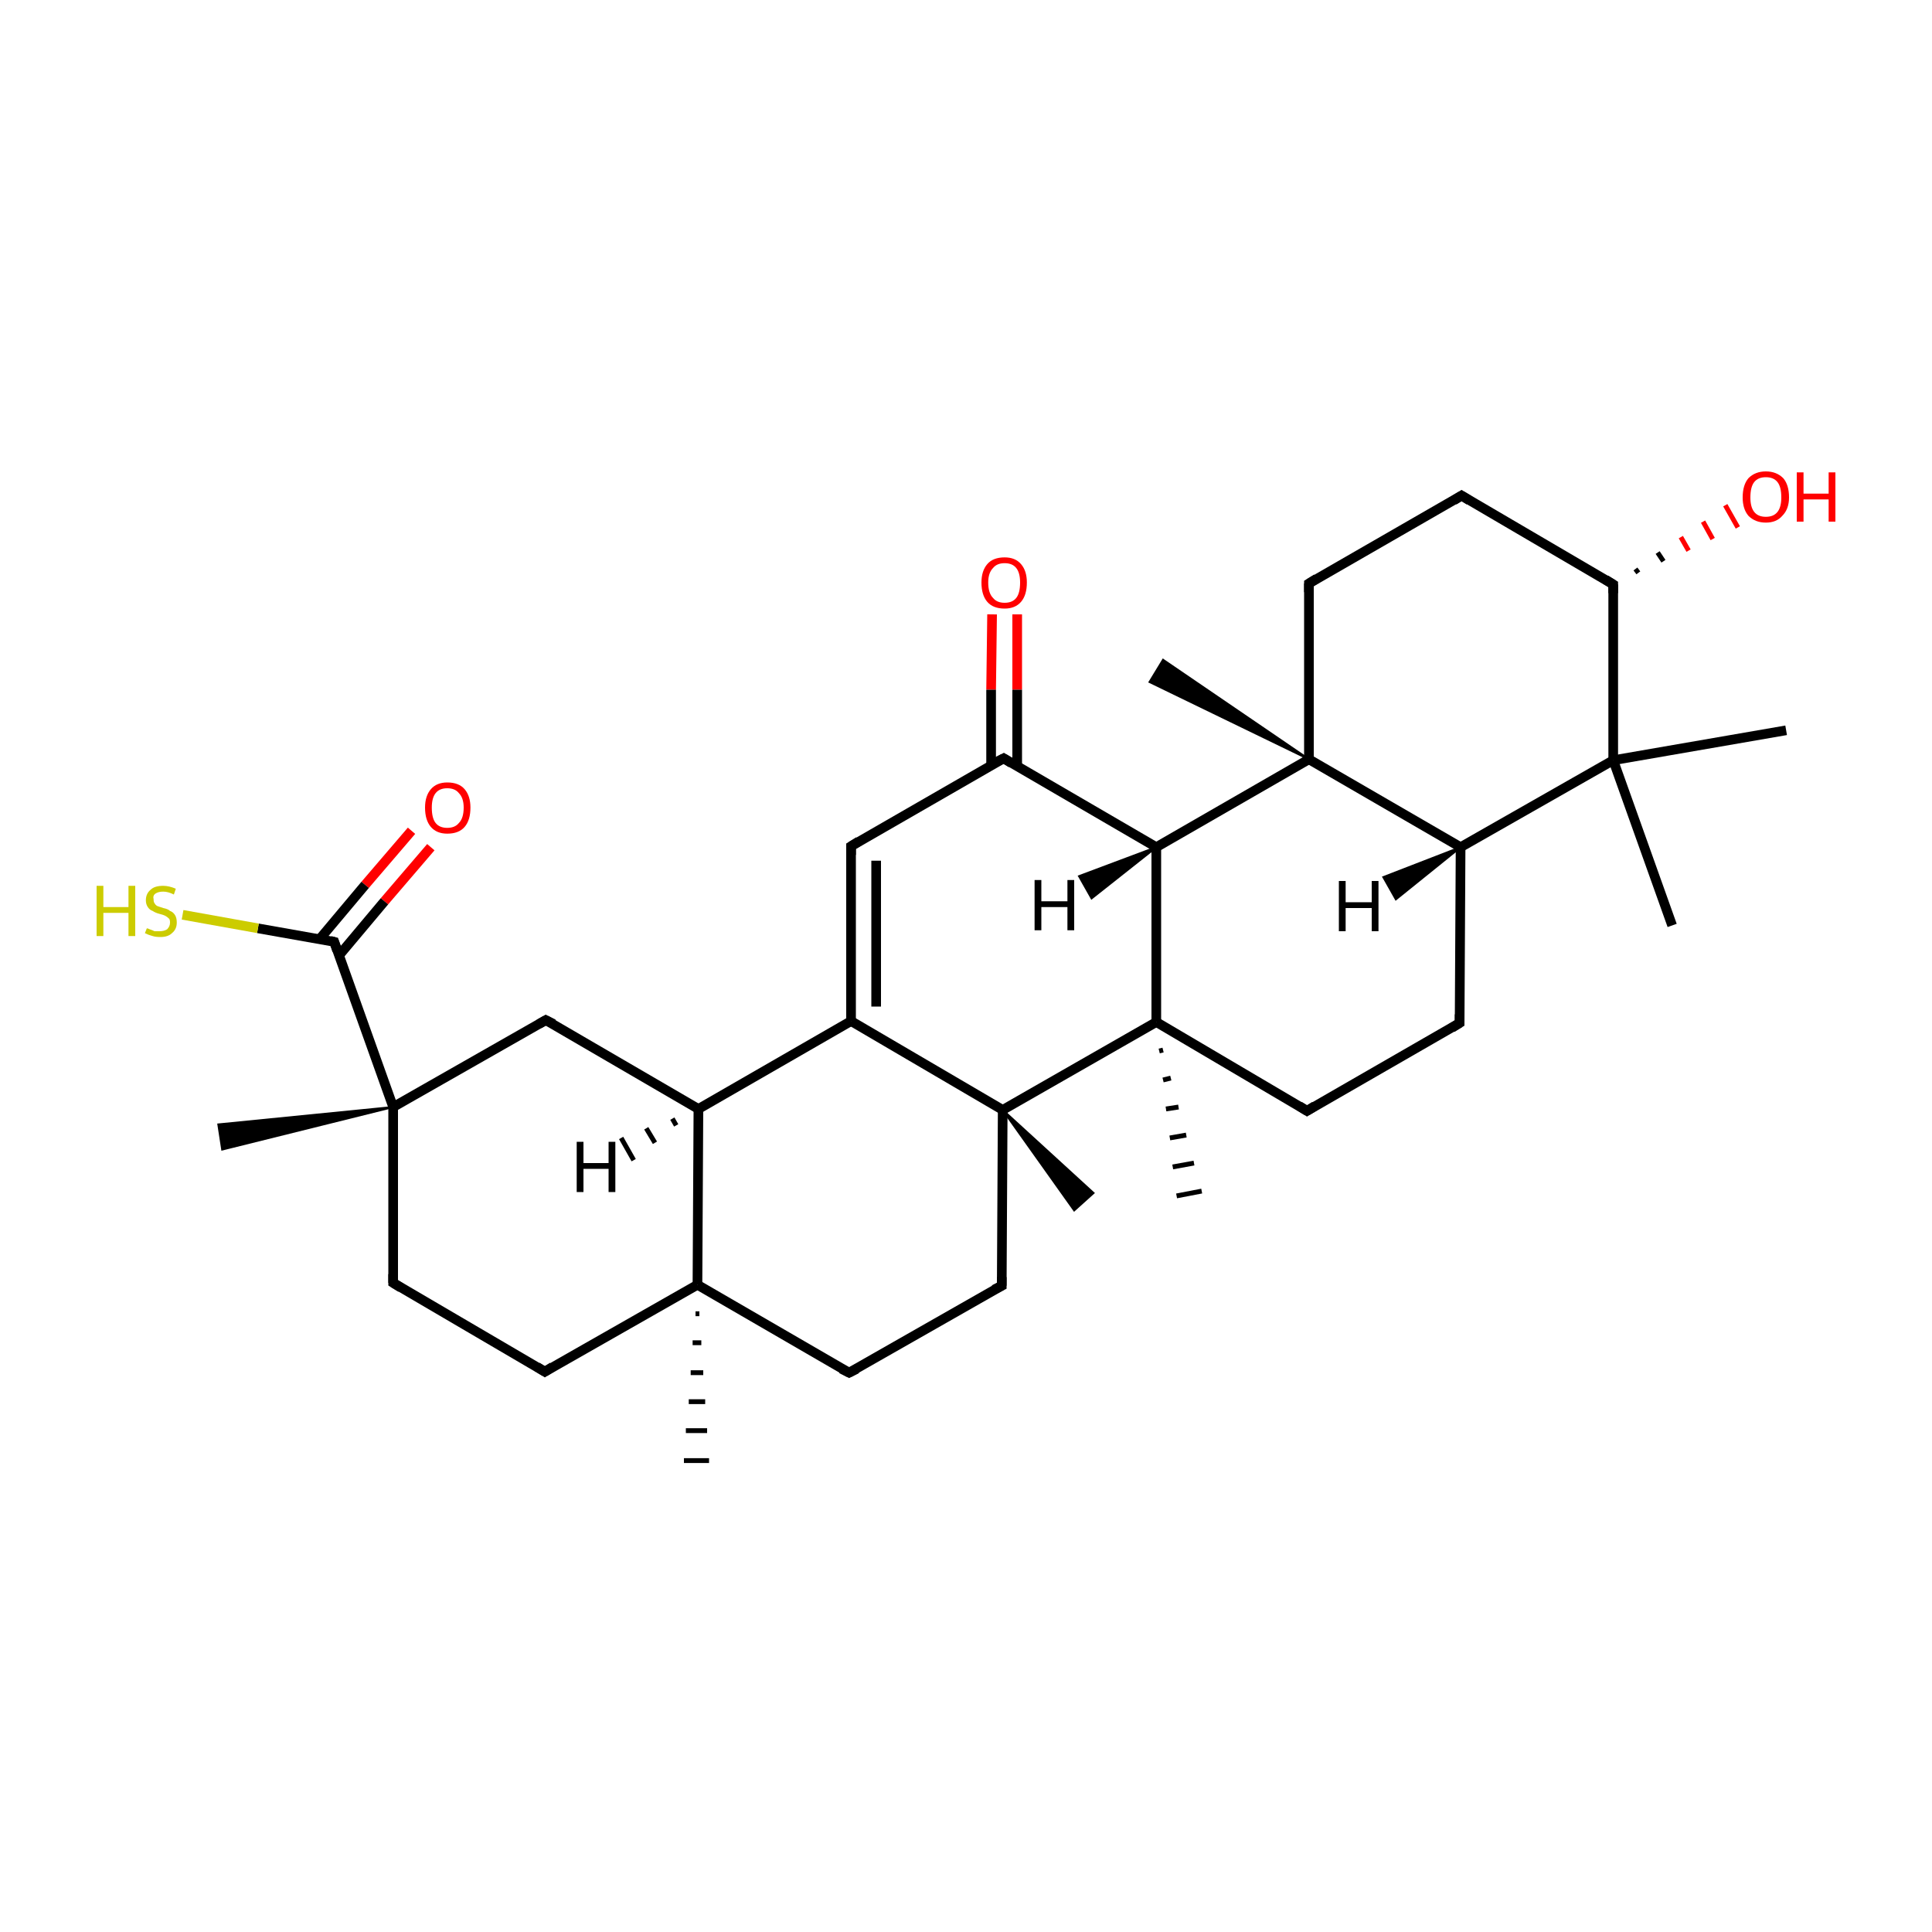 <?xml version='1.0' encoding='iso-8859-1'?>
<svg version='1.1' baseProfile='full'
              xmlns='http://www.w3.org/2000/svg'
                      xmlns:rdkit='http://www.rdkit.org/xml'
                      xmlns:xlink='http://www.w3.org/1999/xlink'
                  xml:space='preserve'
width='200px' height='200px' viewBox='0 0 200 200'>
<!-- END OF HEADER -->
<rect style='opacity:1.0;fill:#FFFFFF;stroke:none' width='200.0' height='200.0' x='0.0' y='0.0'> </rect>
<path class='bond-0 atom-3 atom-4' d='M 169.3,58.9 L 169.6,59.3' style='fill:none;fill-rule:evenodd;stroke:#000000;stroke-width:0.5px;stroke-linecap:butt;stroke-linejoin:miter;stroke-opacity:1' />
<path class='bond-0 atom-3 atom-4' d='M 171.6,57.2 L 172.2,58.1' style='fill:none;fill-rule:evenodd;stroke:#000000;stroke-width:0.5px;stroke-linecap:butt;stroke-linejoin:miter;stroke-opacity:1' />
<path class='bond-0 atom-3 atom-4' d='M 174.0,55.6 L 174.8,57.0' style='fill:none;fill-rule:evenodd;stroke:#FF0000;stroke-width:0.5px;stroke-linecap:butt;stroke-linejoin:miter;stroke-opacity:1' />
<path class='bond-0 atom-3 atom-4' d='M 176.3,54.0 L 177.3,55.8' style='fill:none;fill-rule:evenodd;stroke:#FF0000;stroke-width:0.5px;stroke-linecap:butt;stroke-linejoin:miter;stroke-opacity:1' />
<path class='bond-0 atom-3 atom-4' d='M 178.6,52.3 L 179.9,54.6' style='fill:none;fill-rule:evenodd;stroke:#FF0000;stroke-width:0.5px;stroke-linecap:butt;stroke-linejoin:miter;stroke-opacity:1' />
<path class='bond-1 atom-3 atom-5' d='M 167.0,60.5 L 151.3,51.3' style='fill:none;fill-rule:evenodd;stroke:#000000;stroke-width:1.0px;stroke-linecap:butt;stroke-linejoin:miter;stroke-opacity:1' />
<path class='bond-2 atom-3 atom-1' d='M 167.0,60.5 L 167.0,78.7' style='fill:none;fill-rule:evenodd;stroke:#000000;stroke-width:1.0px;stroke-linecap:butt;stroke-linejoin:miter;stroke-opacity:1' />
<path class='bond-3 atom-5 atom-6' d='M 151.3,51.3 L 135.5,60.4' style='fill:none;fill-rule:evenodd;stroke:#000000;stroke-width:1.0px;stroke-linecap:butt;stroke-linejoin:miter;stroke-opacity:1' />
<path class='bond-4 atom-7 atom-8' d='M 135.5,78.6 L 119.0,70.6 L 120.4,68.3 Z' style='fill:#000000;fill-rule:evenodd;fill-opacity:1;stroke:#000000;stroke-width:0.2px;stroke-linecap:butt;stroke-linejoin:miter;stroke-miterlimit:10;stroke-opacity:1;' />
<path class='bond-5 atom-0 atom-1' d='M 173.1,95.8 L 167.0,78.7' style='fill:none;fill-rule:evenodd;stroke:#000000;stroke-width:1.0px;stroke-linecap:butt;stroke-linejoin:miter;stroke-opacity:1' />
<path class='bond-6 atom-6 atom-7' d='M 135.5,60.4 L 135.5,78.6' style='fill:none;fill-rule:evenodd;stroke:#000000;stroke-width:1.0px;stroke-linecap:butt;stroke-linejoin:miter;stroke-opacity:1' />
<path class='bond-7 atom-1 atom-30' d='M 167.0,78.7 L 151.2,87.7' style='fill:none;fill-rule:evenodd;stroke:#000000;stroke-width:1.0px;stroke-linecap:butt;stroke-linejoin:miter;stroke-opacity:1' />
<path class='bond-8 atom-1 atom-2' d='M 167.0,78.7 L 184.9,75.6' style='fill:none;fill-rule:evenodd;stroke:#000000;stroke-width:1.0px;stroke-linecap:butt;stroke-linejoin:miter;stroke-opacity:1' />
<path class='bond-9 atom-7 atom-30' d='M 135.5,78.6 L 151.2,87.7' style='fill:none;fill-rule:evenodd;stroke:#000000;stroke-width:1.0px;stroke-linecap:butt;stroke-linejoin:miter;stroke-opacity:1' />
<path class='bond-10 atom-7 atom-9' d='M 135.5,78.6 L 119.7,87.7' style='fill:none;fill-rule:evenodd;stroke:#000000;stroke-width:1.0px;stroke-linecap:butt;stroke-linejoin:miter;stroke-opacity:1' />
<path class='bond-11 atom-30 atom-29' d='M 151.2,87.7 L 151.1,105.9' style='fill:none;fill-rule:evenodd;stroke:#000000;stroke-width:1.0px;stroke-linecap:butt;stroke-linejoin:miter;stroke-opacity:1' />
<path class='bond-12 atom-31 atom-10' d='M 105.3,63.6 L 105.3,71.4' style='fill:none;fill-rule:evenodd;stroke:#FF0000;stroke-width:1.0px;stroke-linecap:butt;stroke-linejoin:miter;stroke-opacity:1' />
<path class='bond-12 atom-31 atom-10' d='M 105.3,71.4 L 105.3,79.3' style='fill:none;fill-rule:evenodd;stroke:#000000;stroke-width:1.0px;stroke-linecap:butt;stroke-linejoin:miter;stroke-opacity:1' />
<path class='bond-12 atom-31 atom-10' d='M 102.7,63.6 L 102.6,71.4' style='fill:none;fill-rule:evenodd;stroke:#FF0000;stroke-width:1.0px;stroke-linecap:butt;stroke-linejoin:miter;stroke-opacity:1' />
<path class='bond-12 atom-31 atom-10' d='M 102.6,71.4 L 102.6,79.3' style='fill:none;fill-rule:evenodd;stroke:#000000;stroke-width:1.0px;stroke-linecap:butt;stroke-linejoin:miter;stroke-opacity:1' />
<path class='bond-13 atom-9 atom-10' d='M 119.7,87.7 L 103.9,78.5' style='fill:none;fill-rule:evenodd;stroke:#000000;stroke-width:1.0px;stroke-linecap:butt;stroke-linejoin:miter;stroke-opacity:1' />
<path class='bond-14 atom-9 atom-26' d='M 119.7,87.7 L 119.7,105.8' style='fill:none;fill-rule:evenodd;stroke:#000000;stroke-width:1.0px;stroke-linecap:butt;stroke-linejoin:miter;stroke-opacity:1' />
<path class='bond-15 atom-10 atom-11' d='M 103.9,78.5 L 88.1,87.6' style='fill:none;fill-rule:evenodd;stroke:#000000;stroke-width:1.0px;stroke-linecap:butt;stroke-linejoin:miter;stroke-opacity:1' />
<path class='bond-16 atom-29 atom-28' d='M 151.1,105.9 L 135.3,115.0' style='fill:none;fill-rule:evenodd;stroke:#000000;stroke-width:1.0px;stroke-linecap:butt;stroke-linejoin:miter;stroke-opacity:1' />
<path class='bond-17 atom-11 atom-12' d='M 88.1,87.6 L 88.1,105.7' style='fill:none;fill-rule:evenodd;stroke:#000000;stroke-width:1.0px;stroke-linecap:butt;stroke-linejoin:miter;stroke-opacity:1' />
<path class='bond-17 atom-11 atom-12' d='M 90.7,89.1 L 90.7,104.2' style='fill:none;fill-rule:evenodd;stroke:#000000;stroke-width:1.0px;stroke-linecap:butt;stroke-linejoin:miter;stroke-opacity:1' />
<path class='bond-18 atom-24 atom-25' d='M 103.8,114.9 L 113.2,123.5 L 111.2,125.3 Z' style='fill:#000000;fill-rule:evenodd;fill-opacity:1;stroke:#000000;stroke-width:0.2px;stroke-linecap:butt;stroke-linejoin:miter;stroke-miterlimit:10;stroke-opacity:1;' />
<path class='bond-19 atom-28 atom-26' d='M 135.3,115.0 L 119.7,105.8' style='fill:none;fill-rule:evenodd;stroke:#000000;stroke-width:1.0px;stroke-linecap:butt;stroke-linejoin:miter;stroke-opacity:1' />
<path class='bond-20 atom-26 atom-24' d='M 119.7,105.8 L 103.8,114.9' style='fill:none;fill-rule:evenodd;stroke:#000000;stroke-width:1.0px;stroke-linecap:butt;stroke-linejoin:miter;stroke-opacity:1' />
<path class='bond-21 atom-26 atom-27' d='M 120.4,108.7 L 120.0,108.8' style='fill:none;fill-rule:evenodd;stroke:#000000;stroke-width:0.5px;stroke-linecap:butt;stroke-linejoin:miter;stroke-opacity:1' />
<path class='bond-21 atom-26 atom-27' d='M 121.2,111.6 L 120.4,111.8' style='fill:none;fill-rule:evenodd;stroke:#000000;stroke-width:0.5px;stroke-linecap:butt;stroke-linejoin:miter;stroke-opacity:1' />
<path class='bond-21 atom-26 atom-27' d='M 122.0,114.6 L 120.7,114.8' style='fill:none;fill-rule:evenodd;stroke:#000000;stroke-width:0.5px;stroke-linecap:butt;stroke-linejoin:miter;stroke-opacity:1' />
<path class='bond-21 atom-26 atom-27' d='M 122.8,117.5 L 121.1,117.8' style='fill:none;fill-rule:evenodd;stroke:#000000;stroke-width:0.5px;stroke-linecap:butt;stroke-linejoin:miter;stroke-opacity:1' />
<path class='bond-21 atom-26 atom-27' d='M 123.6,120.4 L 121.4,120.8' style='fill:none;fill-rule:evenodd;stroke:#000000;stroke-width:0.5px;stroke-linecap:butt;stroke-linejoin:miter;stroke-opacity:1' />
<path class='bond-21 atom-26 atom-27' d='M 124.4,123.3 L 121.8,123.8' style='fill:none;fill-rule:evenodd;stroke:#000000;stroke-width:0.5px;stroke-linecap:butt;stroke-linejoin:miter;stroke-opacity:1' />
<path class='bond-22 atom-12 atom-24' d='M 88.1,105.7 L 103.8,114.9' style='fill:none;fill-rule:evenodd;stroke:#000000;stroke-width:1.0px;stroke-linecap:butt;stroke-linejoin:miter;stroke-opacity:1' />
<path class='bond-23 atom-12 atom-13' d='M 88.1,105.7 L 72.3,114.8' style='fill:none;fill-rule:evenodd;stroke:#000000;stroke-width:1.0px;stroke-linecap:butt;stroke-linejoin:miter;stroke-opacity:1' />
<path class='bond-24 atom-14 atom-13' d='M 56.5,105.6 L 72.3,114.8' style='fill:none;fill-rule:evenodd;stroke:#000000;stroke-width:1.0px;stroke-linecap:butt;stroke-linejoin:miter;stroke-opacity:1' />
<path class='bond-25 atom-14 atom-15' d='M 56.5,105.6 L 40.7,114.6' style='fill:none;fill-rule:evenodd;stroke:#000000;stroke-width:1.0px;stroke-linecap:butt;stroke-linejoin:miter;stroke-opacity:1' />
<path class='bond-26 atom-32 atom-17' d='M 44.6,87.7 L 39.8,93.3' style='fill:none;fill-rule:evenodd;stroke:#FF0000;stroke-width:1.0px;stroke-linecap:butt;stroke-linejoin:miter;stroke-opacity:1' />
<path class='bond-26 atom-32 atom-17' d='M 39.8,93.3 L 35.1,98.9' style='fill:none;fill-rule:evenodd;stroke:#000000;stroke-width:1.0px;stroke-linecap:butt;stroke-linejoin:miter;stroke-opacity:1' />
<path class='bond-26 atom-32 atom-17' d='M 42.6,86.0 L 37.8,91.6' style='fill:none;fill-rule:evenodd;stroke:#FF0000;stroke-width:1.0px;stroke-linecap:butt;stroke-linejoin:miter;stroke-opacity:1' />
<path class='bond-26 atom-32 atom-17' d='M 37.8,91.6 L 33.1,97.2' style='fill:none;fill-rule:evenodd;stroke:#000000;stroke-width:1.0px;stroke-linecap:butt;stroke-linejoin:miter;stroke-opacity:1' />
<path class='bond-27 atom-24 atom-23' d='M 103.8,114.9 L 103.7,133.1' style='fill:none;fill-rule:evenodd;stroke:#000000;stroke-width:1.0px;stroke-linecap:butt;stroke-linejoin:miter;stroke-opacity:1' />
<path class='bond-28 atom-15 atom-16' d='M 40.7,114.6 L 23.0,119.0 L 22.6,116.4 Z' style='fill:#000000;fill-rule:evenodd;fill-opacity:1;stroke:#000000;stroke-width:0.2px;stroke-linecap:butt;stroke-linejoin:miter;stroke-miterlimit:10;stroke-opacity:1;' />
<path class='bond-29 atom-17 atom-15' d='M 34.6,97.5 L 40.7,114.6' style='fill:none;fill-rule:evenodd;stroke:#000000;stroke-width:1.0px;stroke-linecap:butt;stroke-linejoin:miter;stroke-opacity:1' />
<path class='bond-30 atom-17 atom-33' d='M 34.6,97.5 L 26.7,96.1' style='fill:none;fill-rule:evenodd;stroke:#000000;stroke-width:1.0px;stroke-linecap:butt;stroke-linejoin:miter;stroke-opacity:1' />
<path class='bond-30 atom-17 atom-33' d='M 26.7,96.1 L 18.9,94.7' style='fill:none;fill-rule:evenodd;stroke:#CCCC00;stroke-width:1.0px;stroke-linecap:butt;stroke-linejoin:miter;stroke-opacity:1' />
<path class='bond-31 atom-13 atom-20' d='M 72.3,114.8 L 72.2,133.0' style='fill:none;fill-rule:evenodd;stroke:#000000;stroke-width:1.0px;stroke-linecap:butt;stroke-linejoin:miter;stroke-opacity:1' />
<path class='bond-32 atom-15 atom-18' d='M 40.7,114.6 L 40.7,132.8' style='fill:none;fill-rule:evenodd;stroke:#000000;stroke-width:1.0px;stroke-linecap:butt;stroke-linejoin:miter;stroke-opacity:1' />
<path class='bond-33 atom-23 atom-22' d='M 103.7,133.1 L 87.9,142.1' style='fill:none;fill-rule:evenodd;stroke:#000000;stroke-width:1.0px;stroke-linecap:butt;stroke-linejoin:miter;stroke-opacity:1' />
<path class='bond-34 atom-20 atom-22' d='M 72.2,133.0 L 87.9,142.1' style='fill:none;fill-rule:evenodd;stroke:#000000;stroke-width:1.0px;stroke-linecap:butt;stroke-linejoin:miter;stroke-opacity:1' />
<path class='bond-35 atom-20 atom-19' d='M 72.2,133.0 L 56.4,142.0' style='fill:none;fill-rule:evenodd;stroke:#000000;stroke-width:1.0px;stroke-linecap:butt;stroke-linejoin:miter;stroke-opacity:1' />
<path class='bond-36 atom-20 atom-21' d='M 72.4,136.0 L 72.0,136.0' style='fill:none;fill-rule:evenodd;stroke:#000000;stroke-width:0.5px;stroke-linecap:butt;stroke-linejoin:miter;stroke-opacity:1' />
<path class='bond-36 atom-20 atom-21' d='M 72.6,139.0 L 71.7,139.0' style='fill:none;fill-rule:evenodd;stroke:#000000;stroke-width:0.5px;stroke-linecap:butt;stroke-linejoin:miter;stroke-opacity:1' />
<path class='bond-36 atom-20 atom-21' d='M 72.8,142.1 L 71.5,142.1' style='fill:none;fill-rule:evenodd;stroke:#000000;stroke-width:0.5px;stroke-linecap:butt;stroke-linejoin:miter;stroke-opacity:1' />
<path class='bond-36 atom-20 atom-21' d='M 73.0,145.1 L 71.3,145.1' style='fill:none;fill-rule:evenodd;stroke:#000000;stroke-width:0.5px;stroke-linecap:butt;stroke-linejoin:miter;stroke-opacity:1' />
<path class='bond-36 atom-20 atom-21' d='M 73.2,148.1 L 71.0,148.1' style='fill:none;fill-rule:evenodd;stroke:#000000;stroke-width:0.5px;stroke-linecap:butt;stroke-linejoin:miter;stroke-opacity:1' />
<path class='bond-36 atom-20 atom-21' d='M 73.4,151.2 L 70.8,151.2' style='fill:none;fill-rule:evenodd;stroke:#000000;stroke-width:0.5px;stroke-linecap:butt;stroke-linejoin:miter;stroke-opacity:1' />
<path class='bond-37 atom-18 atom-19' d='M 40.7,132.8 L 56.4,142.0' style='fill:none;fill-rule:evenodd;stroke:#000000;stroke-width:1.0px;stroke-linecap:butt;stroke-linejoin:miter;stroke-opacity:1' />
<path class='bond-38 atom-9 atom-34' d='M 119.7,87.7 L 113.0,93.0 L 111.7,90.7 Z' style='fill:#000000;fill-rule:evenodd;fill-opacity:1;stroke:#000000;stroke-width:0.2px;stroke-linecap:butt;stroke-linejoin:miter;stroke-miterlimit:10;stroke-opacity:1;' />
<path class='bond-39 atom-13 atom-35' d='M 70.0,116.5 L 69.6,115.8' style='fill:none;fill-rule:evenodd;stroke:#000000;stroke-width:0.5px;stroke-linecap:butt;stroke-linejoin:miter;stroke-opacity:1' />
<path class='bond-39 atom-13 atom-35' d='M 67.8,118.3 L 66.9,116.8' style='fill:none;fill-rule:evenodd;stroke:#000000;stroke-width:0.5px;stroke-linecap:butt;stroke-linejoin:miter;stroke-opacity:1' />
<path class='bond-39 atom-13 atom-35' d='M 65.6,120.1 L 64.3,117.8' style='fill:none;fill-rule:evenodd;stroke:#000000;stroke-width:0.5px;stroke-linecap:butt;stroke-linejoin:miter;stroke-opacity:1' />
<path class='bond-40 atom-30 atom-36' d='M 151.2,87.7 L 144.5,93.1 L 143.2,90.8 Z' style='fill:#000000;fill-rule:evenodd;fill-opacity:1;stroke:#000000;stroke-width:0.2px;stroke-linecap:butt;stroke-linejoin:miter;stroke-miterlimit:10;stroke-opacity:1;' />
<path d='M 166.2,60.0 L 167.0,60.5 L 167.0,61.4' style='fill:none;stroke:#000000;stroke-width:1.0px;stroke-linecap:butt;stroke-linejoin:miter;stroke-miterlimit:10;stroke-opacity:1;' />
<path d='M 152.1,51.8 L 151.3,51.3 L 150.5,51.8' style='fill:none;stroke:#000000;stroke-width:1.0px;stroke-linecap:butt;stroke-linejoin:miter;stroke-miterlimit:10;stroke-opacity:1;' />
<path d='M 136.3,59.9 L 135.5,60.4 L 135.5,61.3' style='fill:none;stroke:#000000;stroke-width:1.0px;stroke-linecap:butt;stroke-linejoin:miter;stroke-miterlimit:10;stroke-opacity:1;' />
<path d='M 104.7,79.0 L 103.9,78.5 L 103.1,78.9' style='fill:none;stroke:#000000;stroke-width:1.0px;stroke-linecap:butt;stroke-linejoin:miter;stroke-miterlimit:10;stroke-opacity:1;' />
<path d='M 88.9,87.1 L 88.1,87.6 L 88.1,88.5' style='fill:none;stroke:#000000;stroke-width:1.0px;stroke-linecap:butt;stroke-linejoin:miter;stroke-miterlimit:10;stroke-opacity:1;' />
<path d='M 57.3,106.0 L 56.5,105.6 L 55.8,106.0' style='fill:none;stroke:#000000;stroke-width:1.0px;stroke-linecap:butt;stroke-linejoin:miter;stroke-miterlimit:10;stroke-opacity:1;' />
<path d='M 34.9,98.4 L 34.6,97.5 L 34.2,97.4' style='fill:none;stroke:#000000;stroke-width:1.0px;stroke-linecap:butt;stroke-linejoin:miter;stroke-miterlimit:10;stroke-opacity:1;' />
<path d='M 40.7,131.9 L 40.7,132.8 L 41.5,133.3' style='fill:none;stroke:#000000;stroke-width:1.0px;stroke-linecap:butt;stroke-linejoin:miter;stroke-miterlimit:10;stroke-opacity:1;' />
<path d='M 57.2,141.5 L 56.4,142.0 L 55.6,141.5' style='fill:none;stroke:#000000;stroke-width:1.0px;stroke-linecap:butt;stroke-linejoin:miter;stroke-miterlimit:10;stroke-opacity:1;' />
<path d='M 88.7,141.7 L 87.9,142.1 L 87.1,141.7' style='fill:none;stroke:#000000;stroke-width:1.0px;stroke-linecap:butt;stroke-linejoin:miter;stroke-miterlimit:10;stroke-opacity:1;' />
<path d='M 103.7,132.2 L 103.7,133.1 L 102.9,133.5' style='fill:none;stroke:#000000;stroke-width:1.0px;stroke-linecap:butt;stroke-linejoin:miter;stroke-miterlimit:10;stroke-opacity:1;' />
<path d='M 136.1,114.5 L 135.3,115.0 L 134.5,114.5' style='fill:none;stroke:#000000;stroke-width:1.0px;stroke-linecap:butt;stroke-linejoin:miter;stroke-miterlimit:10;stroke-opacity:1;' />
<path d='M 151.1,105.0 L 151.1,105.9 L 150.3,106.4' style='fill:none;stroke:#000000;stroke-width:1.0px;stroke-linecap:butt;stroke-linejoin:miter;stroke-miterlimit:10;stroke-opacity:1;' />
<path class='atom-4' d='M 180.4 51.5
Q 180.4 50.2, 181.0 49.5
Q 181.7 48.8, 182.8 48.8
Q 183.9 48.8, 184.6 49.5
Q 185.2 50.2, 185.2 51.5
Q 185.2 52.7, 184.5 53.4
Q 183.9 54.1, 182.8 54.1
Q 181.7 54.1, 181.0 53.4
Q 180.4 52.7, 180.4 51.5
M 182.8 53.5
Q 183.6 53.5, 184.0 53.0
Q 184.4 52.5, 184.4 51.5
Q 184.4 50.4, 184.0 49.9
Q 183.6 49.4, 182.8 49.4
Q 182.0 49.4, 181.6 49.9
Q 181.2 50.4, 181.2 51.5
Q 181.2 52.5, 181.6 53.0
Q 182.0 53.5, 182.8 53.5
' fill='#FF0000'/>
<path class='atom-4' d='M 186.0 48.9
L 186.7 48.9
L 186.7 51.1
L 189.3 51.1
L 189.3 48.9
L 190.0 48.9
L 190.0 54.0
L 189.3 54.0
L 189.3 51.7
L 186.7 51.7
L 186.7 54.0
L 186.0 54.0
L 186.0 48.9
' fill='#FF0000'/>
<path class='atom-31' d='M 101.6 60.3
Q 101.6 59.1, 102.2 58.4
Q 102.8 57.7, 104.0 57.7
Q 105.1 57.7, 105.7 58.4
Q 106.3 59.1, 106.3 60.3
Q 106.3 61.6, 105.7 62.3
Q 105.1 63.0, 104.0 63.0
Q 102.8 63.0, 102.2 62.3
Q 101.6 61.6, 101.6 60.3
M 104.0 62.4
Q 104.8 62.4, 105.2 61.9
Q 105.6 61.4, 105.6 60.3
Q 105.6 59.3, 105.2 58.8
Q 104.8 58.3, 104.0 58.3
Q 103.2 58.3, 102.8 58.8
Q 102.3 59.3, 102.3 60.3
Q 102.3 61.4, 102.8 61.9
Q 103.2 62.4, 104.0 62.4
' fill='#FF0000'/>
<path class='atom-32' d='M 44.0 83.6
Q 44.0 82.4, 44.6 81.7
Q 45.2 81.0, 46.3 81.0
Q 47.5 81.0, 48.1 81.7
Q 48.7 82.4, 48.7 83.6
Q 48.7 84.9, 48.1 85.6
Q 47.5 86.3, 46.3 86.3
Q 45.2 86.3, 44.6 85.6
Q 44.0 84.9, 44.0 83.6
M 46.3 85.7
Q 47.1 85.7, 47.5 85.2
Q 48.0 84.7, 48.0 83.6
Q 48.0 82.6, 47.5 82.1
Q 47.1 81.6, 46.3 81.6
Q 45.5 81.6, 45.1 82.1
Q 44.7 82.6, 44.7 83.6
Q 44.7 84.7, 45.1 85.2
Q 45.5 85.7, 46.3 85.7
' fill='#FF0000'/>
<path class='atom-33' d='M 10.0 91.7
L 10.7 91.7
L 10.7 93.9
L 13.3 93.9
L 13.3 91.7
L 14.0 91.7
L 14.0 96.9
L 13.3 96.9
L 13.3 94.5
L 10.7 94.5
L 10.7 96.9
L 10.0 96.9
L 10.0 91.7
' fill='#CCCC00'/>
<path class='atom-33' d='M 15.2 96.1
Q 15.3 96.1, 15.5 96.2
Q 15.8 96.3, 16.0 96.4
Q 16.3 96.4, 16.5 96.4
Q 17.0 96.4, 17.3 96.2
Q 17.6 95.9, 17.6 95.5
Q 17.6 95.2, 17.5 95.1
Q 17.3 94.9, 17.1 94.8
Q 16.9 94.7, 16.5 94.6
Q 16.1 94.5, 15.8 94.3
Q 15.5 94.2, 15.3 93.9
Q 15.1 93.6, 15.1 93.2
Q 15.1 92.5, 15.6 92.1
Q 16.0 91.7, 16.9 91.7
Q 17.5 91.7, 18.2 92.0
L 18.0 92.6
Q 17.4 92.3, 16.9 92.3
Q 16.4 92.3, 16.1 92.5
Q 15.8 92.7, 15.9 93.1
Q 15.9 93.4, 16.0 93.5
Q 16.1 93.7, 16.3 93.8
Q 16.6 93.9, 16.9 94.0
Q 17.4 94.1, 17.6 94.3
Q 17.9 94.4, 18.1 94.7
Q 18.3 95.0, 18.3 95.5
Q 18.3 96.2, 17.8 96.6
Q 17.4 97.0, 16.6 97.0
Q 16.1 97.0, 15.8 96.9
Q 15.4 96.8, 15.0 96.6
L 15.2 96.1
' fill='#CCCC00'/>
<path class='atom-34' d='M 107.1 91.1
L 107.8 91.1
L 107.8 93.3
L 110.5 93.3
L 110.5 91.1
L 111.2 91.1
L 111.2 96.3
L 110.5 96.3
L 110.5 93.9
L 107.8 93.9
L 107.8 96.3
L 107.1 96.3
L 107.1 91.1
' fill='#000000'/>
<path class='atom-35' d='M 59.7 118.2
L 60.4 118.2
L 60.4 120.4
L 63.0 120.4
L 63.0 118.2
L 63.7 118.2
L 63.7 123.4
L 63.0 123.4
L 63.0 121.0
L 60.4 121.0
L 60.4 123.4
L 59.7 123.4
L 59.7 118.2
' fill='#000000'/>
<path class='atom-36' d='M 138.6 91.2
L 139.3 91.2
L 139.3 93.4
L 142.0 93.4
L 142.0 91.2
L 142.7 91.2
L 142.7 96.4
L 142.0 96.4
L 142.0 94.0
L 139.3 94.0
L 139.3 96.4
L 138.6 96.4
L 138.6 91.2
' fill='#000000'/>
</svg>

